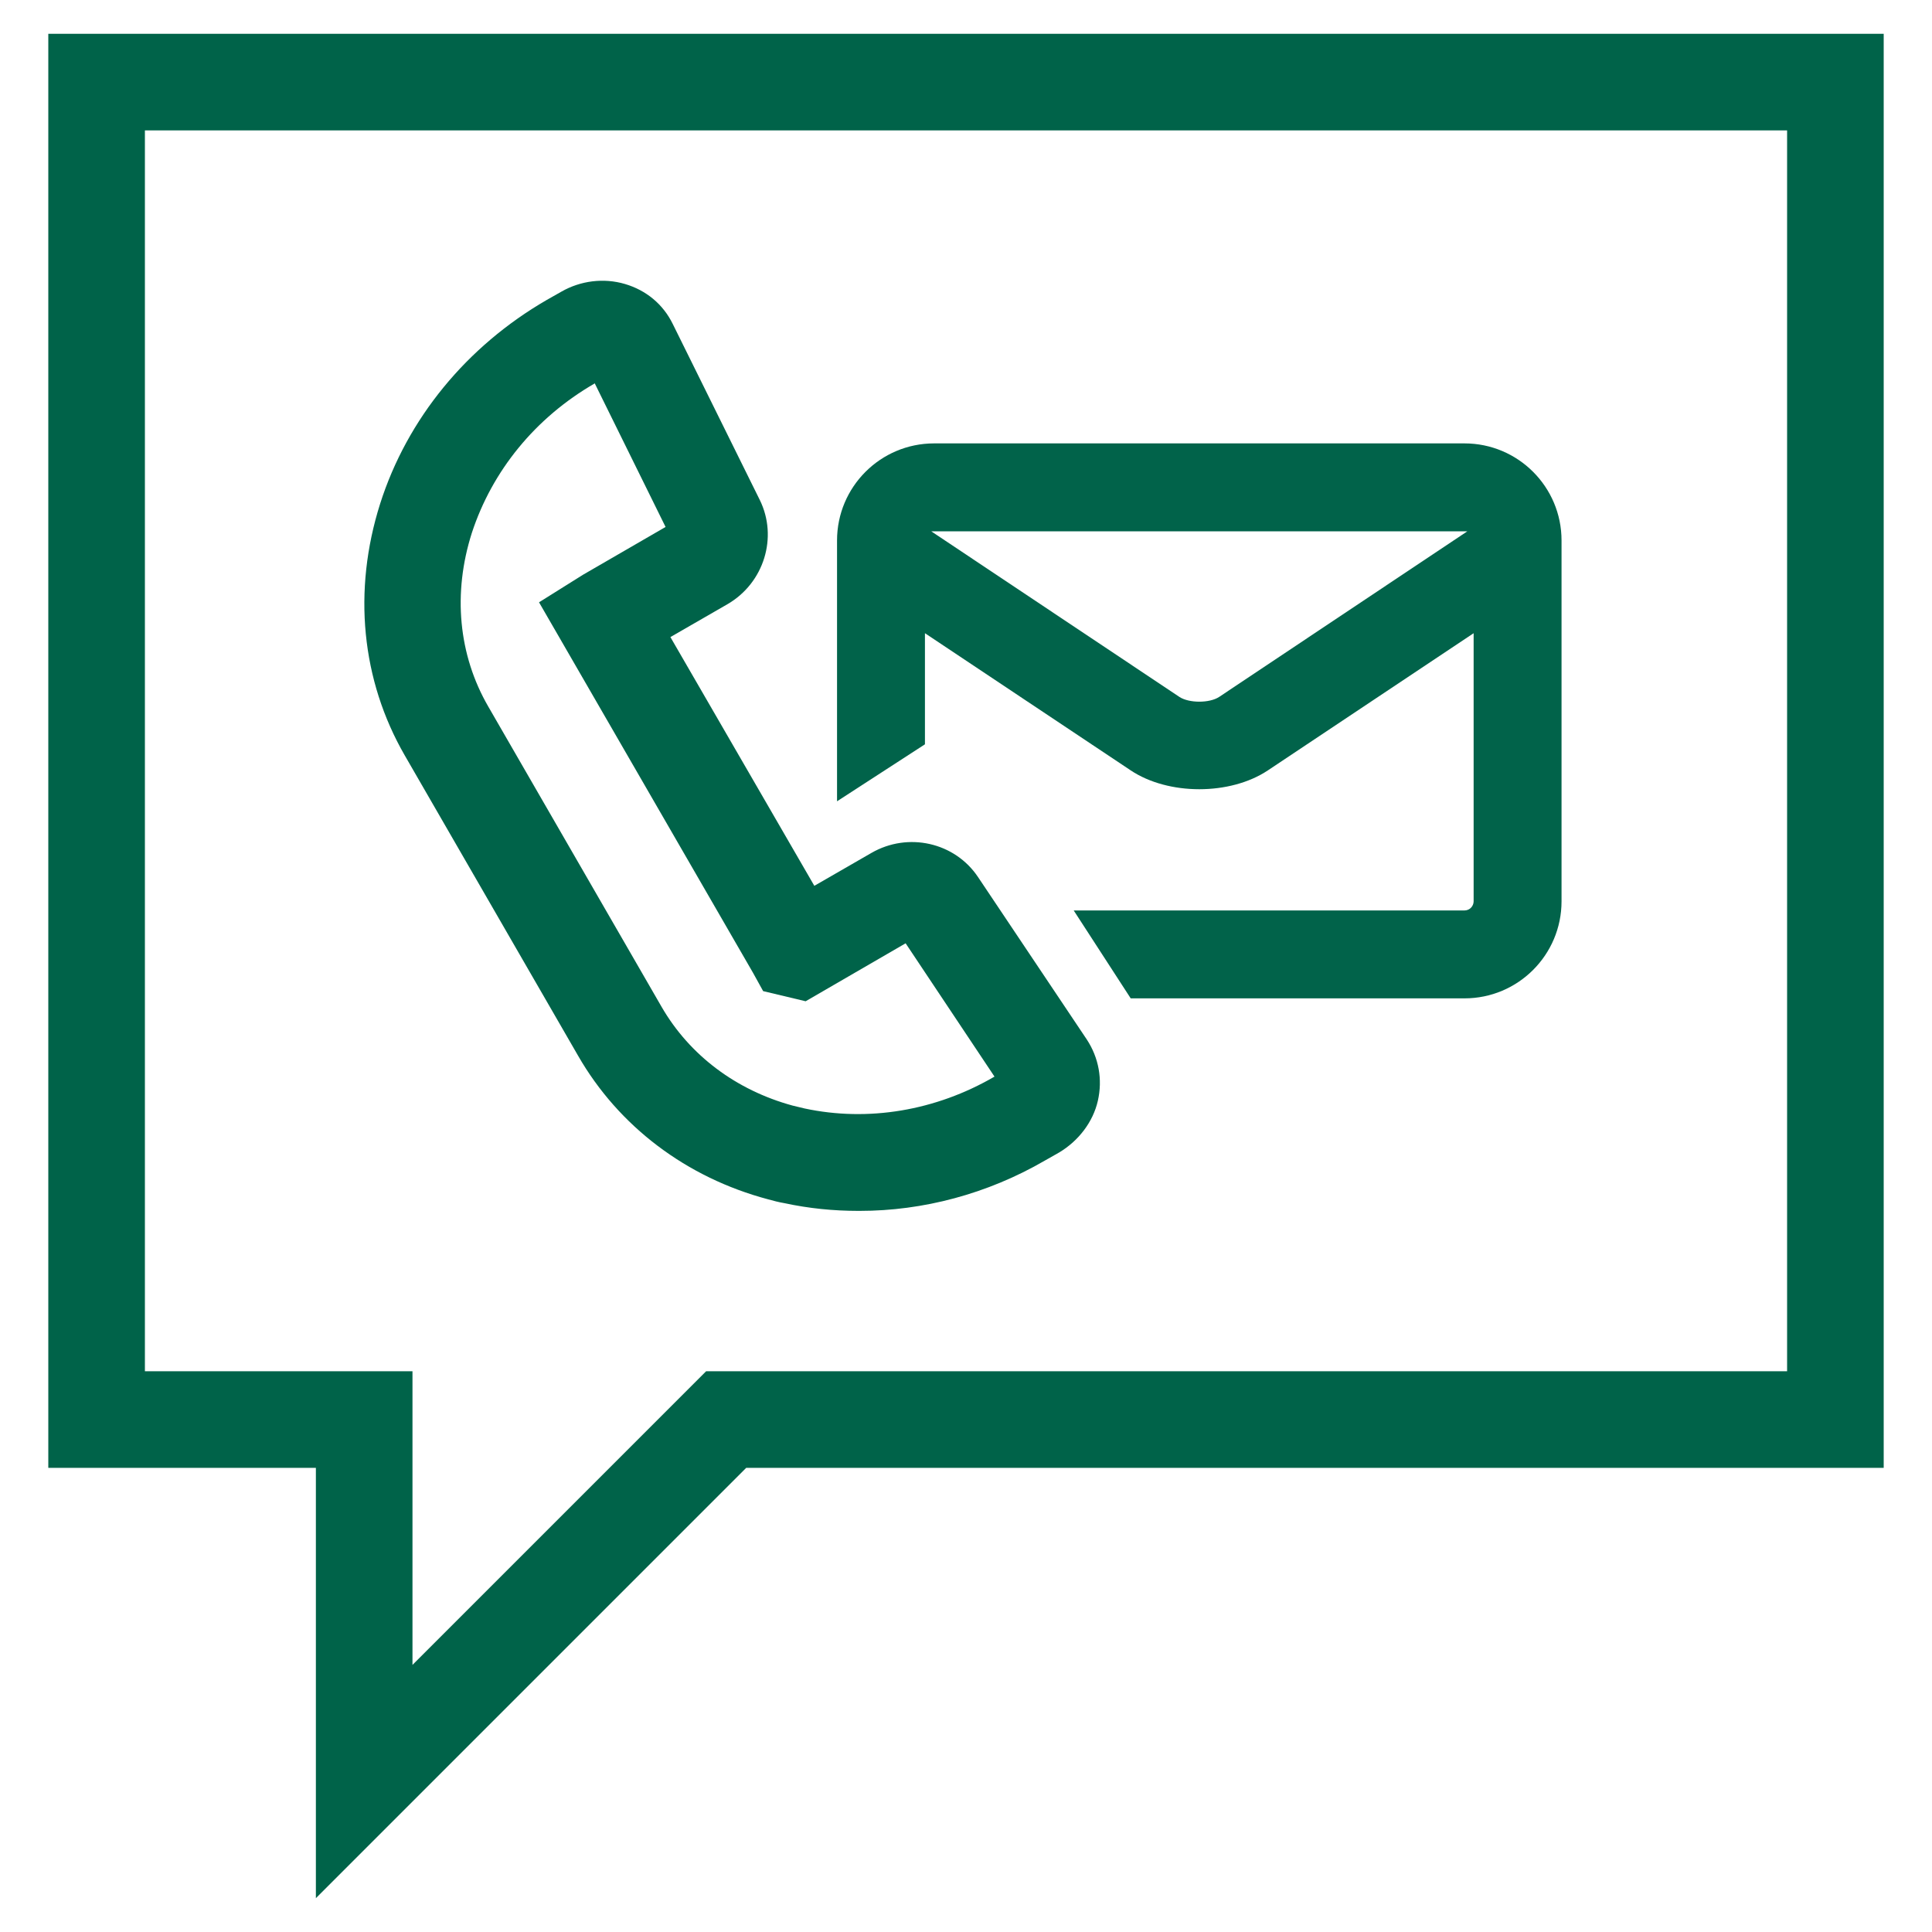 <?xml version="1.0" encoding="UTF-8"?><svg id="uuid-9a75f9a8-721d-42bd-b4fd-a9b1d55ede6f" xmlns="http://www.w3.org/2000/svg" viewBox="0 0 40 40"><path d="M6.54,39.3v-8.91H1V.7h38v29.69H15.45l-8.91,8.91ZM3,28.39h5.54v6.08l6.08-6.08h22.38V2.7H3v25.69Z" style="fill:#006349;"/><path d="M17.77,25.07c-.51,0-1.02-.05-1.53-.16-.12-.02-.23-.05-.34-.08-1.69-.45-3.09-1.51-3.93-2.97l-3.59-6.22c-.9-1.56-1.08-3.41-.51-5.21.56-1.76,1.79-3.26,3.45-4.22l.3-.17c.4-.23.88-.29,1.32-.16.44.13.79.42.99.83l1.8,3.64c.38.77.09,1.72-.67,2.16l-1.18.68,2.98,5.15,1.18-.68c.76-.44,1.73-.22,2.21.5l2.25,3.36c.25.38.33.83.23,1.27-.1.44-.4.83-.8,1.07l-.3.17c-1.19.69-2.52,1.04-3.83,1.04ZM12.31,7.94c-1.23.71-2.12,1.81-2.54,3.09-.4,1.25-.28,2.53.34,3.6l3.59,6.22c.58,1,1.54,1.72,2.71,2.04.08.02.16.04.25.06,1.31.28,2.71.05,3.93-.66l-1.84-2.76-2.07,1.2-.88-.21-.21-.38-4.43-7.67.91-.57,1.71-.99-1.47-2.98ZM13.93,11.22s0,0,0,0h0Z" style="fill:#006349;"/><path d="M30.32,9.18h-10.98c-1.11,0-2.01.9-2.01,2.01v5.4l1.82-1.18v-2.3l4.26,2.84c.78.52,2.06.52,2.84,0l4.26-2.84v5.55c0,.1-.08.19-.19.19h-8.09l1.18,1.82h6.91c1.11,0,2.01-.9,2.01-2.01v-7.47c0-1.11-.9-2.01-2.01-2.01ZM25.24,14.43c-.2.13-.62.13-.82,0l-5.14-3.43s.04,0,.06,0h10.98s.04,0,.06,0l-5.14,3.43Z" style="fill:#01634a;"/></svg>